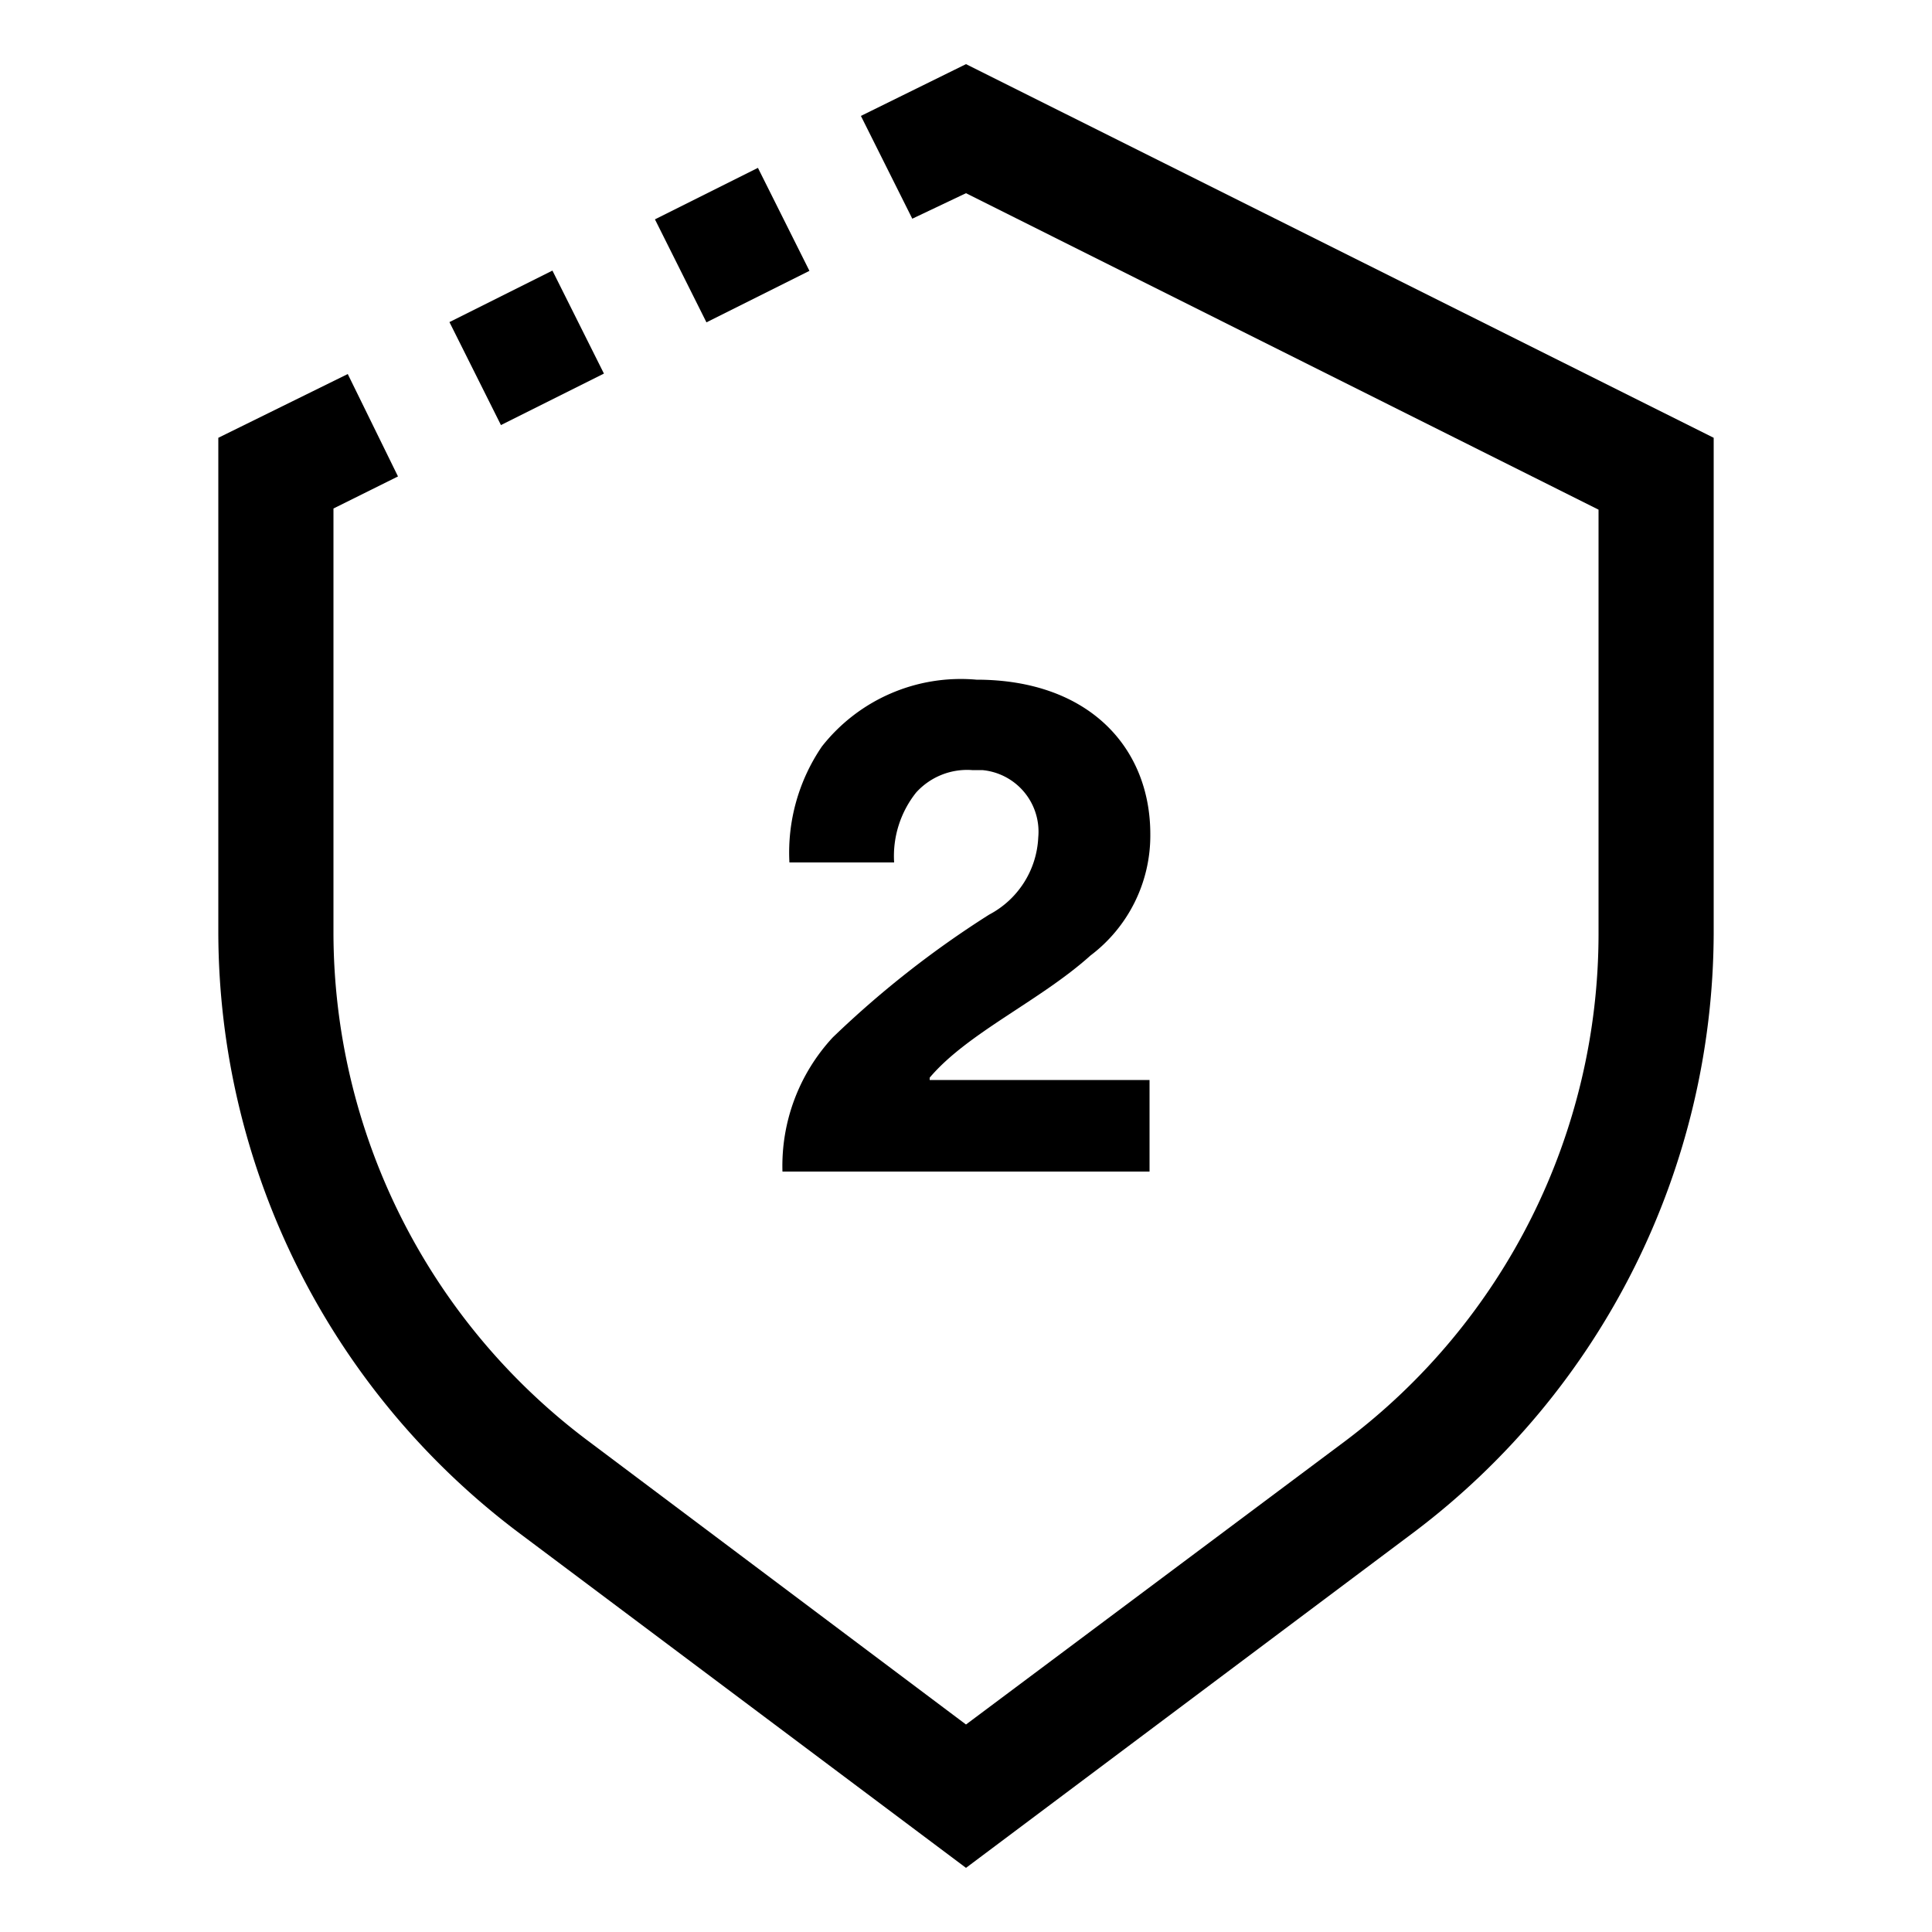 <?xml version="1.0" encoding="UTF-8"?> <svg xmlns="http://www.w3.org/2000/svg" id="Warstwa_1" data-name="Warstwa 1" viewBox="0 0 50 50"><g id="Group_70" data-name="Group 70"><g id="Group_62" data-name="Group 62"><g id="Group_60" data-name="Group 60"><path id="Path_34" data-name="Path 34" d="M25,1.66,22.28,3l1.33,2.66L25,5l16.37,8.19v11a16.43,16.43,0,0,1-6.55,13.1L25,44.63l-9.82-7.37a16.46,16.46,0,0,1-6.55-13.1v-11l1.67-.83L9,9.68,5.65,11.33V24.16a19.48,19.48,0,0,0,7.74,15.48L25,48.34l11.61-8.7a19.48,19.48,0,0,0,7.74-15.48V11.33Z"></path><rect id="Rectangle_18" data-name="Rectangle 18" x="17.46" y="4.86" width="2.98" height="2.98" transform="translate(-0.84 9.14) rotate(-26.57)"></rect><rect id="Rectangle_19" data-name="Rectangle 19" x="12.14" y="7.52" width="2.98" height="2.98" transform="translate(-2.59 7.04) rotate(-26.57)"></rect></g><g id="Group_61" data-name="Group 61"><path id="Path_35" data-name="Path 35" d="M21.55,26.85a25.45,25.45,0,0,1,4.05-3.18,2.38,2.38,0,0,0,1.27-2,1.6,1.6,0,0,0-1.45-1.74h-.26a1.78,1.78,0,0,0-1.45.58,2.64,2.64,0,0,0-.57,1.81H20.43a4.87,4.87,0,0,1,.84-3,4.57,4.57,0,0,1,4-1.73c2.9,0,4.5,1.75,4.5,4a3.89,3.89,0,0,1-1.55,3.14c-1.3,1.17-3.18,2-4.16,3.16v.06h5.69v2.37h-9.5A4.89,4.89,0,0,1,21.55,26.85Z"></path></g></g></g></svg> 